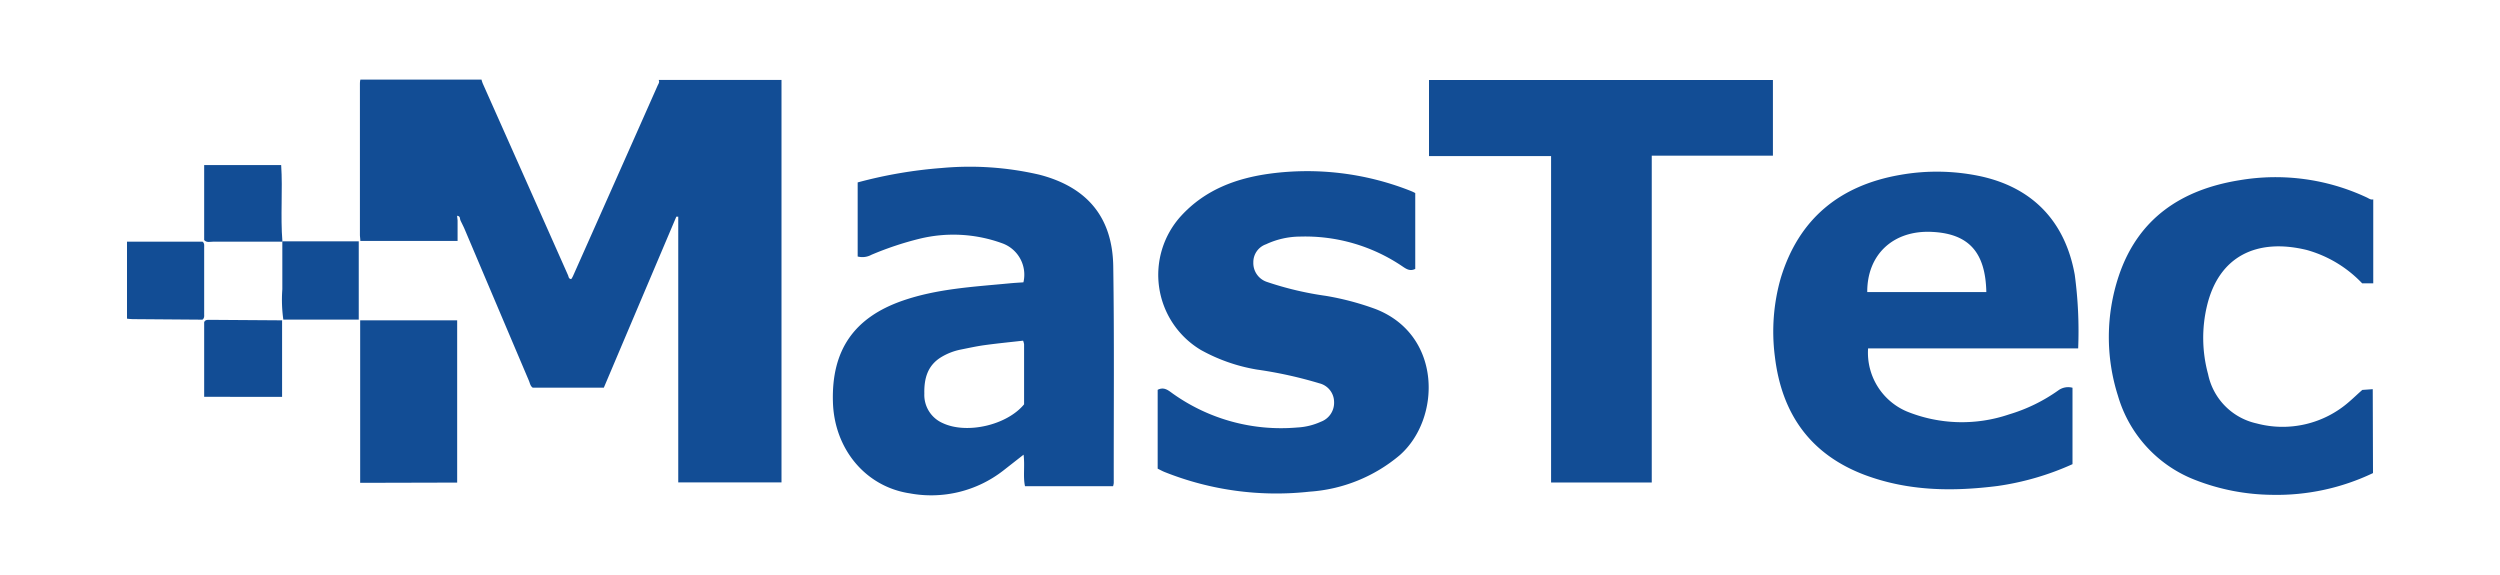 <svg id="Layer_1" data-name="Layer 1" xmlns="http://www.w3.org/2000/svg" viewBox="0 0 300 69"><defs><style>.cls-1{fill:#124d95;}</style></defs><path class="cls-1" d="M54.91,26.45v2.46H43.24c0-.27-.05-.51-.05-.74q0-9,0-18c0-.2,0-.41.06-.62H57.78a3.52,3.52,0,0,0,.16.49q5.12,11.49,10.23,23c.07.16.06.43.38.45a2.33,2.33,0,0,0,.2-.34q5.09-11.43,10.16-22.87c.1-.22.27-.43.13-.69H93.78V57.89H81.39V26l-.23,0q-4.34,10.23-8.7,20.52H63.93c-.3-.19-.34-.57-.48-.88q-3.86-9.09-7.72-18.2c-.14-.32-.3-.62-.45-.94s0-.54-.43-.61Z"/><path class="cls-1" d="M212.75,9.6v9.08H198.21V57.9H186.13V18.73H171.48V9.6Z"/><path class="cls-1" d="M284.76,56.77a26.79,26.79,0,0,1-12.11,2.61,26,26,0,0,1-9.24-1.79,15.45,15.45,0,0,1-9.26-10.11,23.2,23.2,0,0,1,.11-14.39c2.33-6.92,7.56-10.36,14.52-11.47A25.8,25.8,0,0,1,284,23.69c.25.11.48.32.79.23V34h-1.33A14.56,14.56,0,0,0,276.82,30c-6-1.46-10.59.73-12,6.78a16.54,16.54,0,0,0,.15,8.12,7.62,7.62,0,0,0,5.82,5.91,12.1,12.1,0,0,0,11.12-2.61c.55-.47,1.09-1,1.57-1.41l1.25-.09Z"/><path class="cls-1" d="M24.29,38.36l-7.81-.06c-.41,0-.82,0-1.24-.06V29l.21,0H24.3c.25.17.2.43.2.67,0,2.7,0,5.39,0,8.09C24.51,37.94,24.53,38.19,24.29,38.36Z"/><path class="cls-1" d="M102.92,30.78V21.89A54.31,54.31,0,0,1,113,20.16a36.9,36.9,0,0,1,11.71.8c5.73,1.48,8.79,5.09,8.88,11,.13,8.67.05,17.33.06,26a2,2,0,0,1-.08.38H123c-.25-1.17,0-2.4-.17-3.78l-2.44,1.91a14.07,14.07,0,0,1-11.23,2.73c-5.34-.81-9.07-5.38-9.21-11-.17-6.18,2.53-10.09,8.37-12.12,4.13-1.43,8.45-1.66,12.74-2.07.59-.06,1.18-.09,1.75-.13a4,4,0,0,0-2.53-4.68,17.11,17.11,0,0,0-9.94-.55,38.06,38.06,0,0,0-5.78,1.93A2.25,2.25,0,0,1,102.92,30.78Zm19.85,10.1c-1.59.18-3.13.33-4.65.54-1,.14-1.93.35-2.89.54a7.3,7.3,0,0,0-2.24.87c-1.68,1-2.11,2.58-2.07,4.41a3.69,3.69,0,0,0,2.2,3.53c2.88,1.36,7.7.26,9.77-2.25V41.31A1.93,1.93,0,0,0,122.77,40.88Z"/><path class="cls-1" d="M248.7,46.53V55.7a33.15,33.15,0,0,1-9,2.62C234.3,59,229,58.94,223.79,57c-6.56-2.47-10-7.36-10.81-14.25a23.39,23.39,0,0,1,.71-9.38c2.16-7.1,7.06-11.1,14.26-12.37a25.2,25.2,0,0,1,9.52.11c6.41,1.33,10.35,5.44,11.5,11.86a50.69,50.69,0,0,1,.41,8.84H224.17a7.66,7.66,0,0,0,4.66,7.57,17.57,17.57,0,0,0,12.25.35,20.11,20.11,0,0,0,5.94-2.9A2,2,0,0,1,248.7,46.53ZM238.36,35.05c-.1-4.78-2.11-7-6.48-7.22-4.64-.25-7.83,2.67-7.81,7.22Z"/><path class="cls-1" d="M169.83,23.17v9.1c-.64.32-1.09,0-1.56-.32A20.79,20.79,0,0,0,156,28.39a9.72,9.72,0,0,0-4.07.92,2.27,2.27,0,0,0-1.53,2.18,2.38,2.38,0,0,0,1.63,2.34,38.86,38.86,0,0,0,7.05,1.67,33.09,33.09,0,0,1,6,1.59c8,3.12,7.86,13.17,2.88,17.54A18.73,18.73,0,0,1,157.14,59a36.17,36.17,0,0,1-17.34-2.34c-.29-.11-.57-.27-.88-.42V46.78c.71-.37,1.2,0,1.73.39a22.39,22.39,0,0,0,15,4.13,7.75,7.75,0,0,0,2.85-.69,2.42,2.42,0,0,0,1.59-2.38A2.32,2.32,0,0,0,158.33,46a50.57,50.57,0,0,0-7.49-1.65A20.94,20.94,0,0,1,144.11,42a10.5,10.5,0,0,1-2.38-16.09c2.88-3.14,6.61-4.53,10.71-5.08a33.73,33.73,0,0,1,16.64,2C169.31,22.92,169.53,23,169.83,23.17Z"/><path class="cls-1" d="M43.22,57.94V38.44H54.86V57.91Z"/><path class="cls-1" d="M24.5,38.66c.12-.29.37-.28.62-.28l8.73.06v9.18H24.5Z"/><path class="cls-1" d="M33.89,29l-8.3,0c-.37,0-.78.15-1.09-.19v-9h9.24C33.94,22.8,33.64,25.9,33.89,29Z"/><path class="cls-1" d="M34,38.35a17,17,0,0,1-.12-3.64c0-1.91,0-3.83,0-5.75h9.17v9.39Z"/></svg>